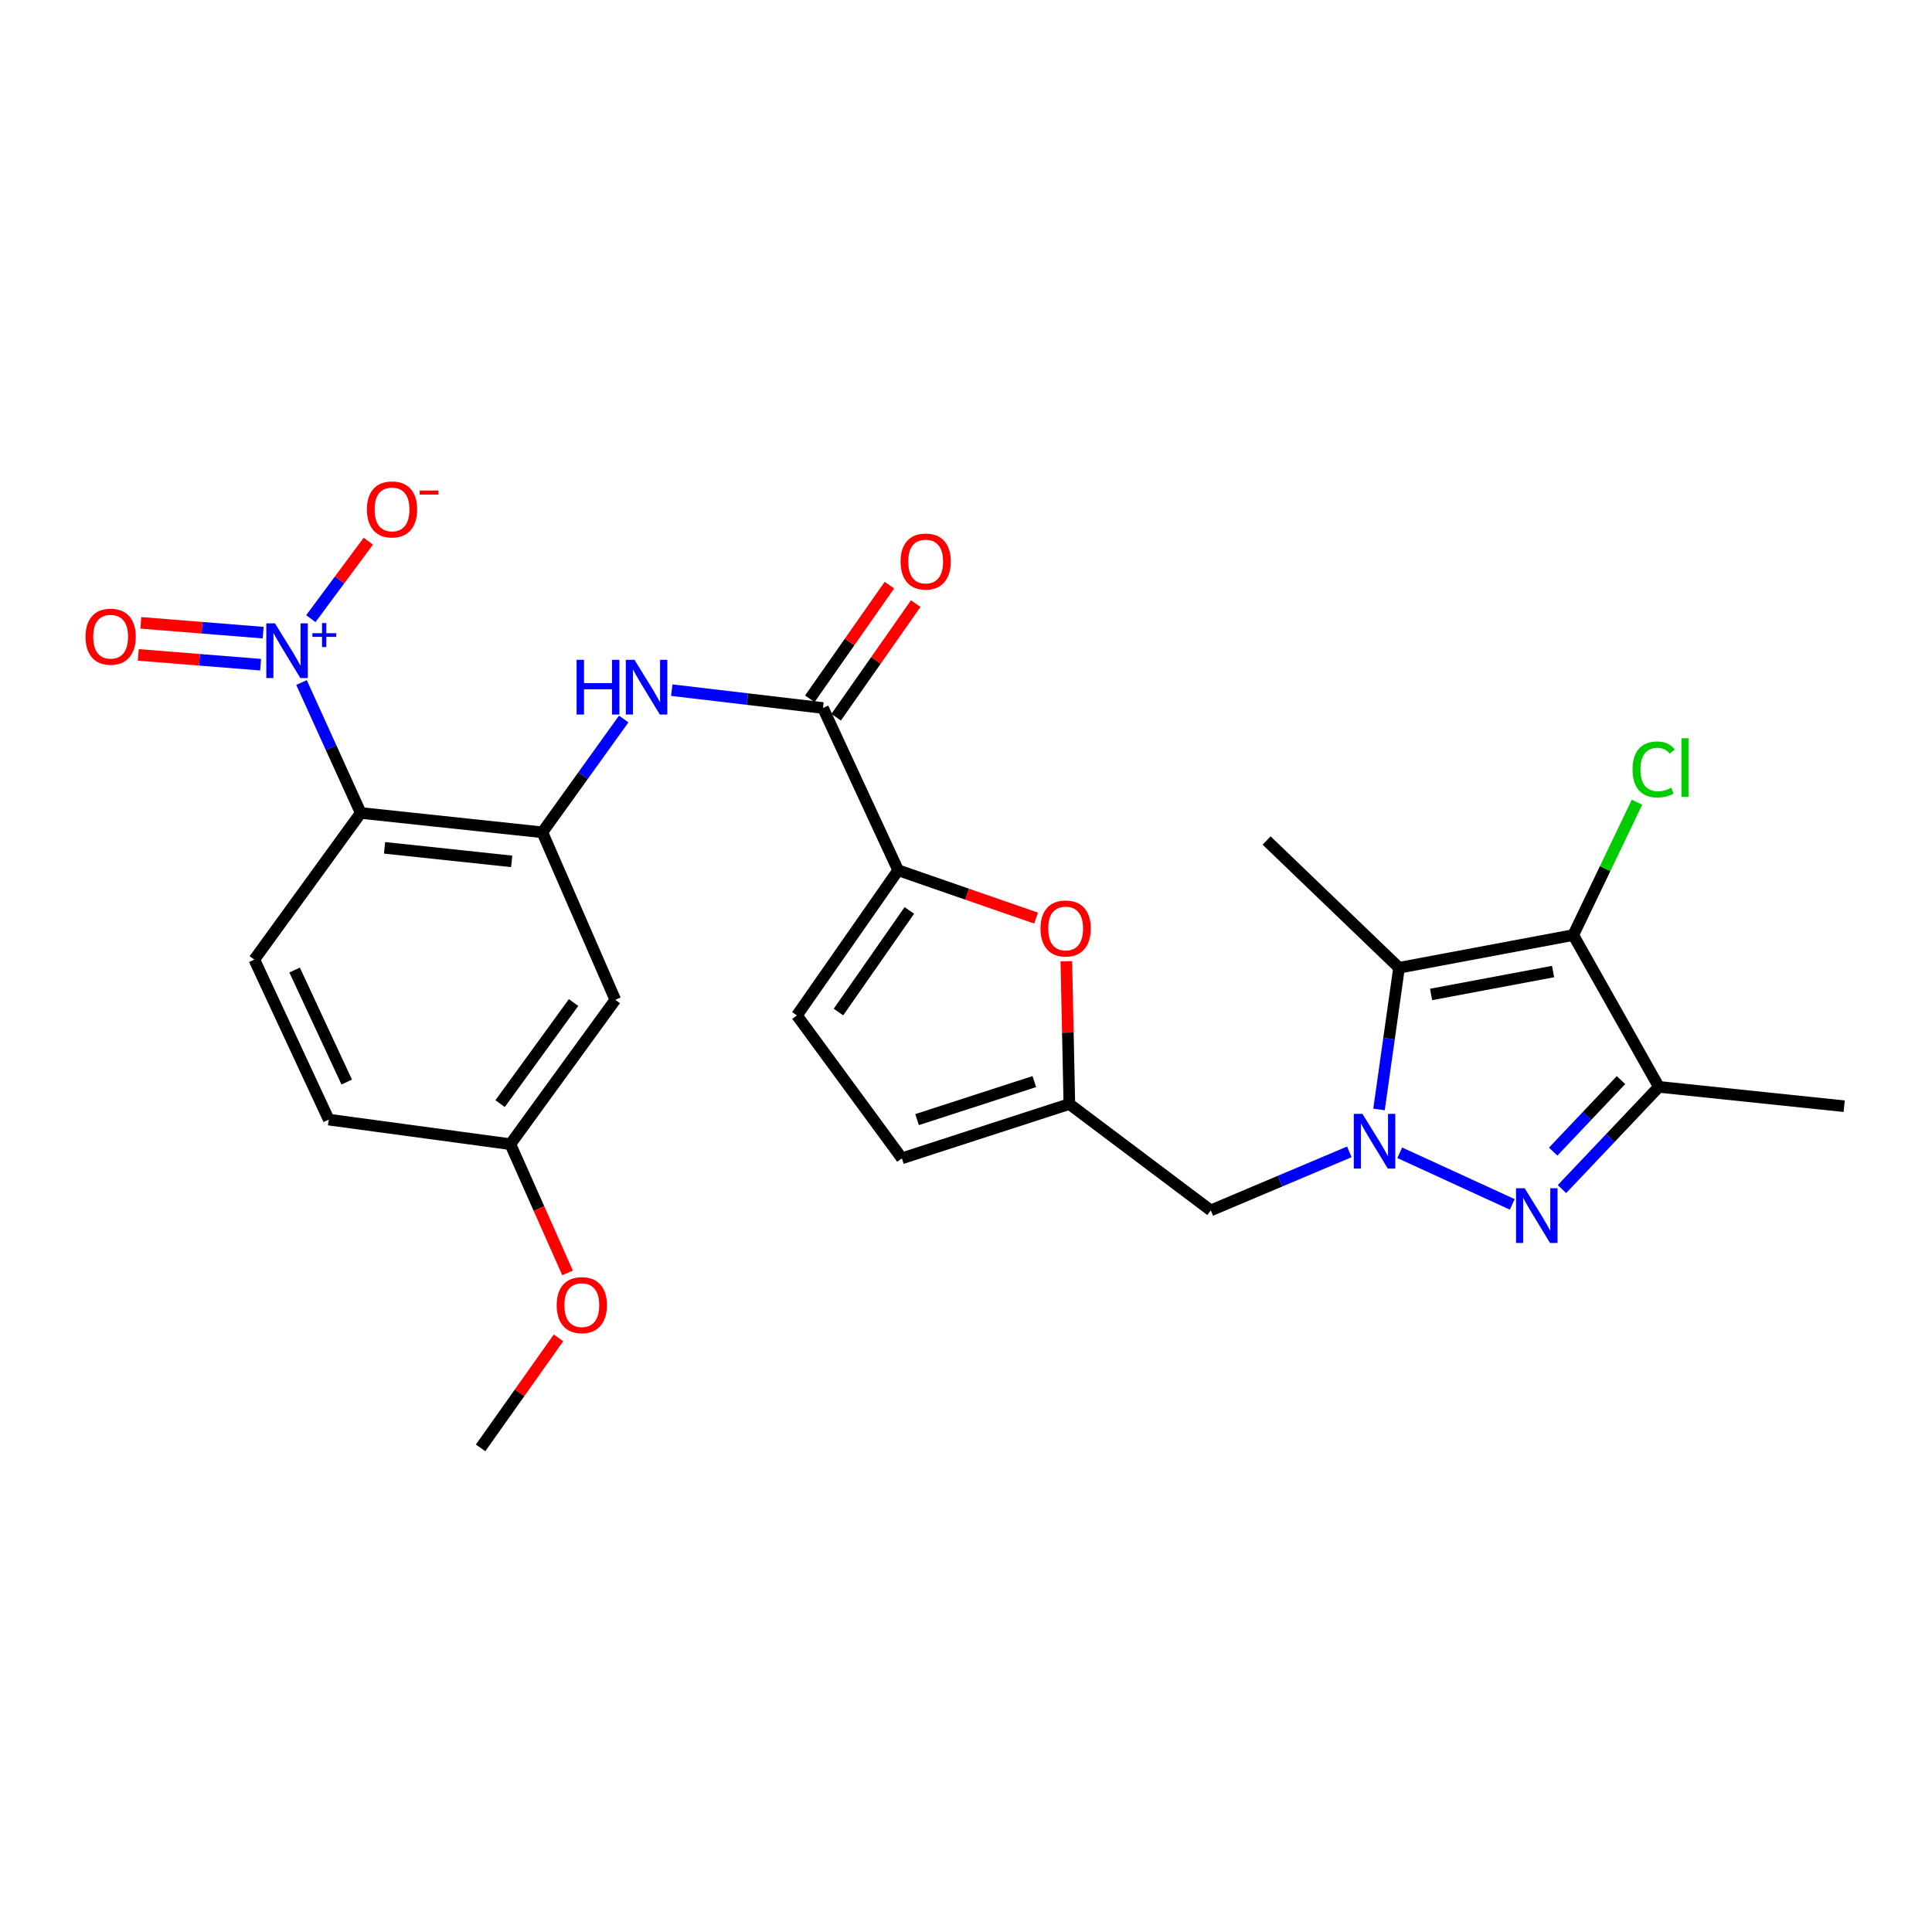 <?xml version='1.0' encoding='iso-8859-1'?>
<svg version='1.1' baseProfile='full'
              xmlns='http://www.w3.org/2000/svg'
                      xmlns:rdkit='http://www.rdkit.org/xml'
                      xmlns:xlink='http://www.w3.org/1999/xlink'
                  xml:space='preserve'
width='1000px' height='1000px' viewBox='0 0 1000 1000'>
<!-- END OF HEADER -->
<rect style='opacity:1.0;fill:#FFFFFF;stroke:none' width='1000' height='1000' x='0' y='0'> </rect>
<path class='bond-0' d='M 724.507,596.671 L 782.747,623.39' style='fill:none;fill-rule:evenodd;stroke:#0000FF;stroke-width:6px;stroke-linecap:butt;stroke-linejoin:miter;stroke-opacity:1' />
<path class='bond-1' d='M 713.778,574.257 L 718.959,537.586' style='fill:none;fill-rule:evenodd;stroke:#0000FF;stroke-width:6px;stroke-linecap:butt;stroke-linejoin:miter;stroke-opacity:1' />
<path class='bond-1' d='M 718.959,537.586 L 724.14,500.915' style='fill:none;fill-rule:evenodd;stroke:#000000;stroke-width:6px;stroke-linecap:butt;stroke-linejoin:miter;stroke-opacity:1' />
<path class='bond-12' d='M 698.417,596.195 L 662.562,611.35' style='fill:none;fill-rule:evenodd;stroke:#0000FF;stroke-width:6px;stroke-linecap:butt;stroke-linejoin:miter;stroke-opacity:1' />
<path class='bond-12' d='M 662.562,611.35 L 626.708,626.504' style='fill:none;fill-rule:evenodd;stroke:#000000;stroke-width:6px;stroke-linecap:butt;stroke-linejoin:miter;stroke-opacity:1' />
<path class='bond-4' d='M 808.474,615.461 L 833.548,589.012' style='fill:none;fill-rule:evenodd;stroke:#0000FF;stroke-width:6px;stroke-linecap:butt;stroke-linejoin:miter;stroke-opacity:1' />
<path class='bond-4' d='M 833.548,589.012 L 858.621,562.563' style='fill:none;fill-rule:evenodd;stroke:#000000;stroke-width:6px;stroke-linecap:butt;stroke-linejoin:miter;stroke-opacity:1' />
<path class='bond-4' d='M 803.921,596.079 L 821.472,577.565' style='fill:none;fill-rule:evenodd;stroke:#0000FF;stroke-width:6px;stroke-linecap:butt;stroke-linejoin:miter;stroke-opacity:1' />
<path class='bond-4' d='M 821.472,577.565 L 839.023,559.051' style='fill:none;fill-rule:evenodd;stroke:#000000;stroke-width:6px;stroke-linecap:butt;stroke-linejoin:miter;stroke-opacity:1' />
<path class='bond-2' d='M 724.14,500.915 L 814.324,483.98' style='fill:none;fill-rule:evenodd;stroke:#000000;stroke-width:6px;stroke-linecap:butt;stroke-linejoin:miter;stroke-opacity:1' />
<path class='bond-2' d='M 740.738,514.728 L 803.867,502.874' style='fill:none;fill-rule:evenodd;stroke:#000000;stroke-width:6px;stroke-linecap:butt;stroke-linejoin:miter;stroke-opacity:1' />
<path class='bond-23' d='M 724.14,500.915 L 655.596,435.052' style='fill:none;fill-rule:evenodd;stroke:#000000;stroke-width:6px;stroke-linecap:butt;stroke-linejoin:miter;stroke-opacity:1' />
<path class='bond-20' d='M 814.324,483.98 L 830.818,449.603' style='fill:none;fill-rule:evenodd;stroke:#000000;stroke-width:6px;stroke-linecap:butt;stroke-linejoin:miter;stroke-opacity:1' />
<path class='bond-20' d='M 830.818,449.603 L 847.312,415.225' style='fill:none;fill-rule:evenodd;stroke:#00CC00;stroke-width:6px;stroke-linecap:butt;stroke-linejoin:miter;stroke-opacity:1' />
<path class='bond-27' d='M 814.324,483.98 L 858.621,562.563' style='fill:none;fill-rule:evenodd;stroke:#000000;stroke-width:6px;stroke-linecap:butt;stroke-linejoin:miter;stroke-opacity:1' />
<path class='bond-3' d='M 156.058,353.264 L 171.386,387.026' style='fill:none;fill-rule:evenodd;stroke:#0000FF;stroke-width:6px;stroke-linecap:butt;stroke-linejoin:miter;stroke-opacity:1' />
<path class='bond-3' d='M 171.386,387.026 L 186.714,420.789' style='fill:none;fill-rule:evenodd;stroke:#000000;stroke-width:6px;stroke-linecap:butt;stroke-linejoin:miter;stroke-opacity:1' />
<path class='bond-17' d='M 160.893,320.21 L 175.77,300.164' style='fill:none;fill-rule:evenodd;stroke:#0000FF;stroke-width:6px;stroke-linecap:butt;stroke-linejoin:miter;stroke-opacity:1' />
<path class='bond-17' d='M 175.77,300.164 L 190.647,280.118' style='fill:none;fill-rule:evenodd;stroke:#FF0000;stroke-width:6px;stroke-linecap:butt;stroke-linejoin:miter;stroke-opacity:1' />
<path class='bond-18' d='M 136.217,327.46 L 104.558,324.922' style='fill:none;fill-rule:evenodd;stroke:#0000FF;stroke-width:6px;stroke-linecap:butt;stroke-linejoin:miter;stroke-opacity:1' />
<path class='bond-18' d='M 104.558,324.922 L 72.899,322.384' style='fill:none;fill-rule:evenodd;stroke:#FF0000;stroke-width:6px;stroke-linecap:butt;stroke-linejoin:miter;stroke-opacity:1' />
<path class='bond-18' d='M 134.888,344.046 L 103.228,341.508' style='fill:none;fill-rule:evenodd;stroke:#0000FF;stroke-width:6px;stroke-linecap:butt;stroke-linejoin:miter;stroke-opacity:1' />
<path class='bond-18' d='M 103.228,341.508 L 71.569,338.97' style='fill:none;fill-rule:evenodd;stroke:#FF0000;stroke-width:6px;stroke-linecap:butt;stroke-linejoin:miter;stroke-opacity:1' />
<path class='bond-24' d='M 858.621,562.563 L 954.545,572.575' style='fill:none;fill-rule:evenodd;stroke:#000000;stroke-width:6px;stroke-linecap:butt;stroke-linejoin:miter;stroke-opacity:1' />
<path class='bond-5' d='M 186.714,420.789 L 280.716,430.8' style='fill:none;fill-rule:evenodd;stroke:#000000;stroke-width:6px;stroke-linecap:butt;stroke-linejoin:miter;stroke-opacity:1' />
<path class='bond-5' d='M 199.052,438.836 L 264.853,445.844' style='fill:none;fill-rule:evenodd;stroke:#000000;stroke-width:6px;stroke-linecap:butt;stroke-linejoin:miter;stroke-opacity:1' />
<path class='bond-16' d='M 186.714,420.789 L 131.629,496.682' style='fill:none;fill-rule:evenodd;stroke:#000000;stroke-width:6px;stroke-linecap:butt;stroke-linejoin:miter;stroke-opacity:1' />
<path class='bond-6' d='M 280.716,430.8 L 301.775,401.478' style='fill:none;fill-rule:evenodd;stroke:#000000;stroke-width:6px;stroke-linecap:butt;stroke-linejoin:miter;stroke-opacity:1' />
<path class='bond-6' d='M 301.775,401.478 L 322.834,372.156' style='fill:none;fill-rule:evenodd;stroke:#0000FF;stroke-width:6px;stroke-linecap:butt;stroke-linejoin:miter;stroke-opacity:1' />
<path class='bond-14' d='M 280.716,430.8 L 318.477,517.49' style='fill:none;fill-rule:evenodd;stroke:#000000;stroke-width:6px;stroke-linecap:butt;stroke-linejoin:miter;stroke-opacity:1' />
<path class='bond-7' d='M 464.883,450.453 L 500.581,462.828' style='fill:none;fill-rule:evenodd;stroke:#000000;stroke-width:6px;stroke-linecap:butt;stroke-linejoin:miter;stroke-opacity:1' />
<path class='bond-7' d='M 500.581,462.828 L 536.28,475.203' style='fill:none;fill-rule:evenodd;stroke:#FF0000;stroke-width:6px;stroke-linecap:butt;stroke-linejoin:miter;stroke-opacity:1' />
<path class='bond-8' d='M 464.883,450.453 L 425.976,366.462' style='fill:none;fill-rule:evenodd;stroke:#000000;stroke-width:6px;stroke-linecap:butt;stroke-linejoin:miter;stroke-opacity:1' />
<path class='bond-28' d='M 464.883,450.453 L 412.479,525.578' style='fill:none;fill-rule:evenodd;stroke:#000000;stroke-width:6px;stroke-linecap:butt;stroke-linejoin:miter;stroke-opacity:1' />
<path class='bond-28' d='M 470.67,471.241 L 433.987,523.829' style='fill:none;fill-rule:evenodd;stroke:#000000;stroke-width:6px;stroke-linecap:butt;stroke-linejoin:miter;stroke-opacity:1' />
<path class='bond-9' d='M 425.976,366.462 L 386.839,361.842' style='fill:none;fill-rule:evenodd;stroke:#000000;stroke-width:6px;stroke-linecap:butt;stroke-linejoin:miter;stroke-opacity:1' />
<path class='bond-9' d='M 386.839,361.842 L 347.702,357.223' style='fill:none;fill-rule:evenodd;stroke:#0000FF;stroke-width:6px;stroke-linecap:butt;stroke-linejoin:miter;stroke-opacity:1' />
<path class='bond-19' d='M 432.79,371.235 L 453.387,341.826' style='fill:none;fill-rule:evenodd;stroke:#000000;stroke-width:6px;stroke-linecap:butt;stroke-linejoin:miter;stroke-opacity:1' />
<path class='bond-19' d='M 453.387,341.826 L 473.983,312.418' style='fill:none;fill-rule:evenodd;stroke:#FF0000;stroke-width:6px;stroke-linecap:butt;stroke-linejoin:miter;stroke-opacity:1' />
<path class='bond-19' d='M 419.161,361.689 L 439.758,332.281' style='fill:none;fill-rule:evenodd;stroke:#000000;stroke-width:6px;stroke-linecap:butt;stroke-linejoin:miter;stroke-opacity:1' />
<path class='bond-19' d='M 439.758,332.281 L 460.354,302.873' style='fill:none;fill-rule:evenodd;stroke:#FF0000;stroke-width:6px;stroke-linecap:butt;stroke-linejoin:miter;stroke-opacity:1' />
<path class='bond-10' d='M 551.933,497.539 L 552.715,534.488' style='fill:none;fill-rule:evenodd;stroke:#FF0000;stroke-width:6px;stroke-linecap:butt;stroke-linejoin:miter;stroke-opacity:1' />
<path class='bond-10' d='M 552.715,534.488 L 553.496,571.438' style='fill:none;fill-rule:evenodd;stroke:#000000;stroke-width:6px;stroke-linecap:butt;stroke-linejoin:miter;stroke-opacity:1' />
<path class='bond-11' d='M 553.496,571.438 L 626.708,626.504' style='fill:none;fill-rule:evenodd;stroke:#000000;stroke-width:6px;stroke-linecap:butt;stroke-linejoin:miter;stroke-opacity:1' />
<path class='bond-15' d='M 553.496,571.438 L 466.806,599.549' style='fill:none;fill-rule:evenodd;stroke:#000000;stroke-width:6px;stroke-linecap:butt;stroke-linejoin:miter;stroke-opacity:1' />
<path class='bond-15' d='M 535.36,559.826 L 474.677,579.504' style='fill:none;fill-rule:evenodd;stroke:#000000;stroke-width:6px;stroke-linecap:butt;stroke-linejoin:miter;stroke-opacity:1' />
<path class='bond-13' d='M 412.479,525.578 L 466.806,599.549' style='fill:none;fill-rule:evenodd;stroke:#000000;stroke-width:6px;stroke-linecap:butt;stroke-linejoin:miter;stroke-opacity:1' />
<path class='bond-21' d='M 318.477,517.49 L 264.16,592.227' style='fill:none;fill-rule:evenodd;stroke:#000000;stroke-width:6px;stroke-linecap:butt;stroke-linejoin:miter;stroke-opacity:1' />
<path class='bond-21' d='M 296.87,518.918 L 258.848,571.234' style='fill:none;fill-rule:evenodd;stroke:#000000;stroke-width:6px;stroke-linecap:butt;stroke-linejoin:miter;stroke-opacity:1' />
<path class='bond-29' d='M 131.629,496.682 L 170.158,579.508' style='fill:none;fill-rule:evenodd;stroke:#000000;stroke-width:6px;stroke-linecap:butt;stroke-linejoin:miter;stroke-opacity:1' />
<path class='bond-29' d='M 152.495,502.088 L 179.465,560.066' style='fill:none;fill-rule:evenodd;stroke:#000000;stroke-width:6px;stroke-linecap:butt;stroke-linejoin:miter;stroke-opacity:1' />
<path class='bond-22' d='M 264.16,592.227 L 170.158,579.508' style='fill:none;fill-rule:evenodd;stroke:#000000;stroke-width:6px;stroke-linecap:butt;stroke-linejoin:miter;stroke-opacity:1' />
<path class='bond-25' d='M 264.16,592.227 L 278.965,625.541' style='fill:none;fill-rule:evenodd;stroke:#000000;stroke-width:6px;stroke-linecap:butt;stroke-linejoin:miter;stroke-opacity:1' />
<path class='bond-25' d='M 278.965,625.541 L 293.769,658.854' style='fill:none;fill-rule:evenodd;stroke:#FF0000;stroke-width:6px;stroke-linecap:butt;stroke-linejoin:miter;stroke-opacity:1' />
<path class='bond-26' d='M 289.085,692.477 L 268.918,720.949' style='fill:none;fill-rule:evenodd;stroke:#FF0000;stroke-width:6px;stroke-linecap:butt;stroke-linejoin:miter;stroke-opacity:1' />
<path class='bond-26' d='M 268.918,720.949 L 248.75,749.421' style='fill:none;fill-rule:evenodd;stroke:#000000;stroke-width:6px;stroke-linecap:butt;stroke-linejoin:miter;stroke-opacity:1' />
<path  class='atom-0' d='M 705.197 576.524
L 714.477 591.524
Q 715.397 593.004, 716.877 595.684
Q 718.357 598.364, 718.437 598.524
L 718.437 576.524
L 722.197 576.524
L 722.197 604.844
L 718.317 604.844
L 708.357 588.444
Q 707.197 586.524, 705.957 584.324
Q 704.757 582.124, 704.397 581.444
L 704.397 604.844
L 700.717 604.844
L 700.717 576.524
L 705.197 576.524
' fill='#0000FF'/>
<path  class='atom-1' d='M 789.178 615.052
L 798.458 630.052
Q 799.378 631.532, 800.858 634.212
Q 802.338 636.892, 802.418 637.052
L 802.418 615.052
L 806.178 615.052
L 806.178 643.372
L 802.298 643.372
L 792.338 626.972
Q 791.178 625.052, 789.938 622.852
Q 788.738 620.652, 788.378 619.972
L 788.378 643.372
L 784.698 643.372
L 784.698 615.052
L 789.178 615.052
' fill='#0000FF'/>
<path  class='atom-4' d='M 142.323 322.638
L 151.603 337.638
Q 152.523 339.118, 154.003 341.798
Q 155.483 344.478, 155.563 344.638
L 155.563 322.638
L 159.323 322.638
L 159.323 350.958
L 155.443 350.958
L 145.483 334.558
Q 144.323 332.638, 143.083 330.438
Q 141.883 328.238, 141.523 327.558
L 141.523 350.958
L 137.843 350.958
L 137.843 322.638
L 142.323 322.638
' fill='#0000FF'/>
<path  class='atom-4' d='M 161.699 327.743
L 166.688 327.743
L 166.688 322.489
L 168.906 322.489
L 168.906 327.743
L 174.027 327.743
L 174.027 329.644
L 168.906 329.644
L 168.906 334.924
L 166.688 334.924
L 166.688 329.644
L 161.699 329.644
L 161.699 327.743
' fill='#0000FF'/>
<path  class='atom-10' d='M 298.444 341.523
L 302.284 341.523
L 302.284 353.563
L 316.764 353.563
L 316.764 341.523
L 320.604 341.523
L 320.604 369.843
L 316.764 369.843
L 316.764 356.763
L 302.284 356.763
L 302.284 369.843
L 298.444 369.843
L 298.444 341.523
' fill='#0000FF'/>
<path  class='atom-10' d='M 328.404 341.523
L 337.684 356.523
Q 338.604 358.003, 340.084 360.683
Q 341.564 363.363, 341.644 363.523
L 341.644 341.523
L 345.404 341.523
L 345.404 369.843
L 341.524 369.843
L 331.564 353.443
Q 330.404 351.523, 329.164 349.323
Q 327.964 347.123, 327.604 346.443
L 327.604 369.843
L 323.924 369.843
L 323.924 341.523
L 328.404 341.523
' fill='#0000FF'/>
<path  class='atom-11' d='M 538.573 480.585
Q 538.573 473.785, 541.933 469.985
Q 545.293 466.185, 551.573 466.185
Q 557.853 466.185, 561.213 469.985
Q 564.573 473.785, 564.573 480.585
Q 564.573 487.465, 561.173 491.385
Q 557.773 495.265, 551.573 495.265
Q 545.333 495.265, 541.933 491.385
Q 538.573 487.505, 538.573 480.585
M 551.573 492.065
Q 555.893 492.065, 558.213 489.185
Q 560.573 486.265, 560.573 480.585
Q 560.573 475.025, 558.213 472.225
Q 555.893 469.385, 551.573 469.385
Q 547.253 469.385, 544.893 472.185
Q 542.573 474.985, 542.573 480.585
Q 542.573 486.305, 544.893 489.185
Q 547.253 492.065, 551.573 492.065
' fill='#FF0000'/>
<path  class='atom-18' d='M 189.909 263.675
Q 189.909 256.875, 193.269 253.075
Q 196.629 249.275, 202.909 249.275
Q 209.189 249.275, 212.549 253.075
Q 215.909 256.875, 215.909 263.675
Q 215.909 270.555, 212.509 274.475
Q 209.109 278.355, 202.909 278.355
Q 196.669 278.355, 193.269 274.475
Q 189.909 270.595, 189.909 263.675
M 202.909 275.155
Q 207.229 275.155, 209.549 272.275
Q 211.909 269.355, 211.909 263.675
Q 211.909 258.115, 209.549 255.315
Q 207.229 252.475, 202.909 252.475
Q 198.589 252.475, 196.229 255.275
Q 193.909 258.075, 193.909 263.675
Q 193.909 269.395, 196.229 272.275
Q 198.589 275.155, 202.909 275.155
' fill='#FF0000'/>
<path  class='atom-18' d='M 217.229 253.897
L 226.918 253.897
L 226.918 256.009
L 217.229 256.009
L 217.229 253.897
' fill='#FF0000'/>
<path  class='atom-19' d='M 44.271 329.557
Q 44.271 322.757, 47.631 318.957
Q 50.991 315.157, 57.271 315.157
Q 63.551 315.157, 66.911 318.957
Q 70.271 322.757, 70.271 329.557
Q 70.271 336.437, 66.871 340.357
Q 63.471 344.237, 57.271 344.237
Q 51.031 344.237, 47.631 340.357
Q 44.271 336.477, 44.271 329.557
M 57.271 341.037
Q 61.591 341.037, 63.911 338.157
Q 66.271 335.237, 66.271 329.557
Q 66.271 323.997, 63.911 321.197
Q 61.591 318.357, 57.271 318.357
Q 52.951 318.357, 50.591 321.157
Q 48.271 323.957, 48.271 329.557
Q 48.271 335.277, 50.591 338.157
Q 52.951 341.037, 57.271 341.037
' fill='#FF0000'/>
<path  class='atom-20' d='M 466.128 290.649
Q 466.128 283.849, 469.488 280.049
Q 472.848 276.249, 479.128 276.249
Q 485.408 276.249, 488.768 280.049
Q 492.128 283.849, 492.128 290.649
Q 492.128 297.529, 488.728 301.449
Q 485.328 305.329, 479.128 305.329
Q 472.888 305.329, 469.488 301.449
Q 466.128 297.569, 466.128 290.649
M 479.128 302.129
Q 483.448 302.129, 485.768 299.249
Q 488.128 296.329, 488.128 290.649
Q 488.128 285.089, 485.768 282.289
Q 483.448 279.449, 479.128 279.449
Q 474.808 279.449, 472.448 282.249
Q 470.128 285.049, 470.128 290.649
Q 470.128 296.369, 472.448 299.249
Q 474.808 302.129, 479.128 302.129
' fill='#FF0000'/>
<path  class='atom-21' d='M 845.002 398.261
Q 845.002 391.221, 848.282 387.541
Q 851.602 383.821, 857.882 383.821
Q 863.722 383.821, 866.842 387.941
L 864.202 390.101
Q 861.922 387.101, 857.882 387.101
Q 853.602 387.101, 851.322 389.981
Q 849.082 392.821, 849.082 398.261
Q 849.082 403.861, 851.402 406.741
Q 853.762 409.621, 858.322 409.621
Q 861.442 409.621, 865.082 407.741
L 866.202 410.741
Q 864.722 411.701, 862.482 412.261
Q 860.242 412.821, 857.762 412.821
Q 851.602 412.821, 848.282 409.061
Q 845.002 405.301, 845.002 398.261
' fill='#00CC00'/>
<path  class='atom-21' d='M 870.282 382.101
L 873.962 382.101
L 873.962 412.461
L 870.282 412.461
L 870.282 382.101
' fill='#00CC00'/>
<path  class='atom-26' d='M 288.145 675.531
Q 288.145 668.731, 291.505 664.931
Q 294.865 661.131, 301.145 661.131
Q 307.425 661.131, 310.785 664.931
Q 314.145 668.731, 314.145 675.531
Q 314.145 682.411, 310.745 686.331
Q 307.345 690.211, 301.145 690.211
Q 294.905 690.211, 291.505 686.331
Q 288.145 682.451, 288.145 675.531
M 301.145 687.011
Q 305.465 687.011, 307.785 684.131
Q 310.145 681.211, 310.145 675.531
Q 310.145 669.971, 307.785 667.171
Q 305.465 664.331, 301.145 664.331
Q 296.825 664.331, 294.465 667.131
Q 292.145 669.931, 292.145 675.531
Q 292.145 681.251, 294.465 684.131
Q 296.825 687.011, 301.145 687.011
' fill='#FF0000'/>
</svg>
